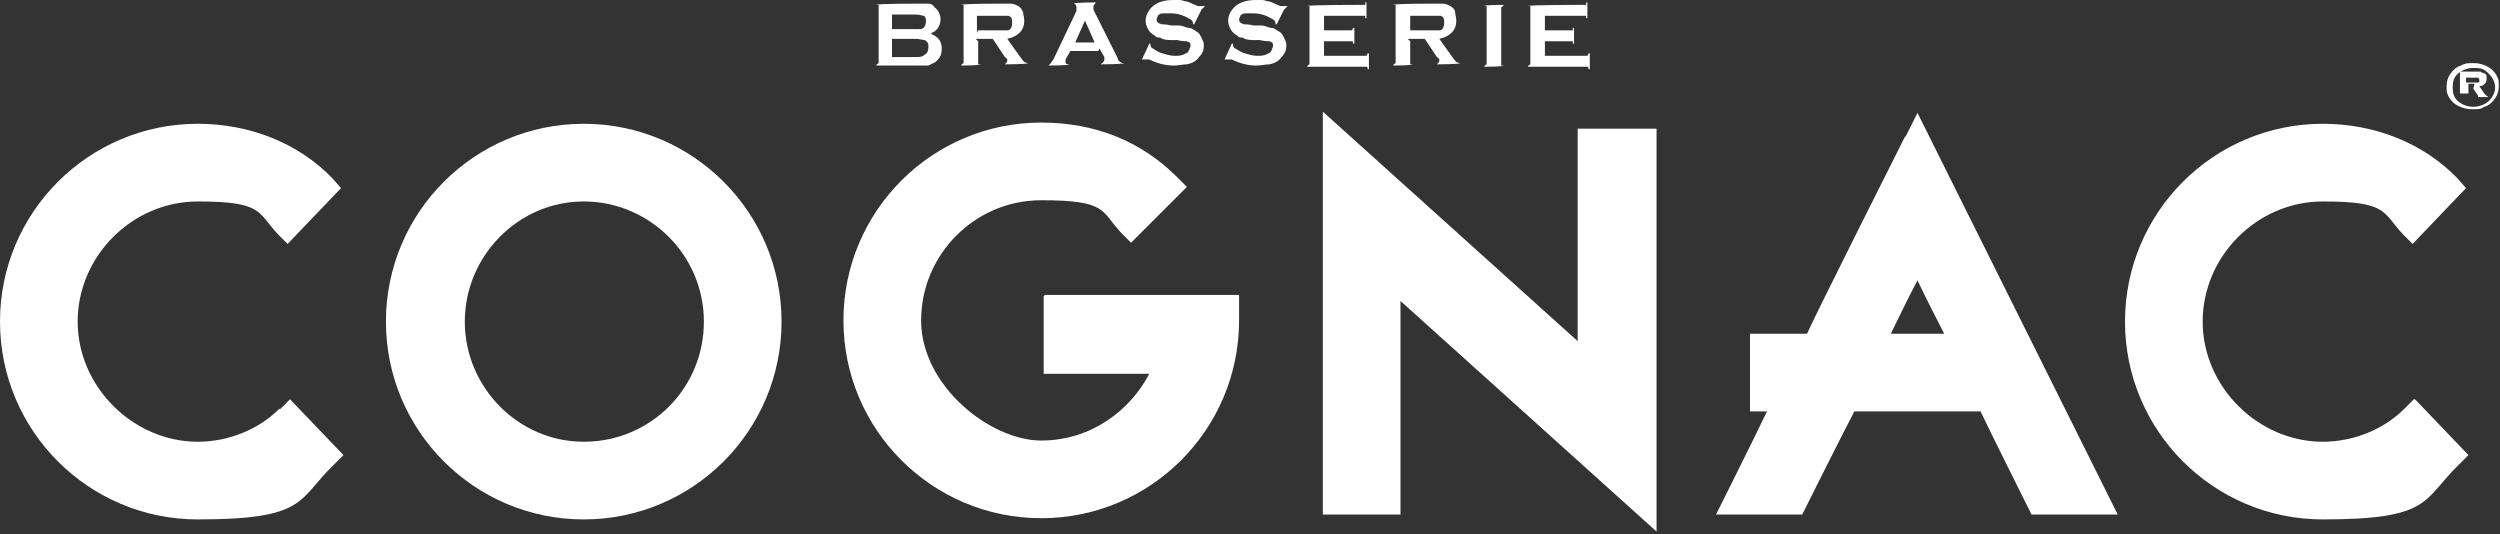 <?xml version="1.0" encoding="UTF-8" standalone="no"?>
<!DOCTYPE svg PUBLIC "-//W3C//DTD SVG 1.1//EN" "http://www.w3.org/Graphics/SVG/1.1/DTD/svg11.dtd">
<svg width="100%" height="100%" viewBox="0 0 206 44" version="1.1" xmlns="http://www.w3.org/2000/svg" xmlns:xlink="http://www.w3.org/1999/xlink" xml:space="preserve" xmlns:serif="http://www.serif.com/" style="fill-rule:evenodd;clip-rule:evenodd;stroke-linejoin:round;stroke-miterlimit:2;">
    <rect x="0" y="0" width="206" height="44" fill="#333333" stroke="none"/>
    <g transform="matrix(1,0,0,1,-325.3,-157.6)">
        <g>
            <path d="M348.3,191.3C346.6,193 344.1,194 341.6,194C336.3,194 331.7,189.5 331.7,184.1C331.7,178.7 336.2,174.2 341.6,174.2C347,174.2 346.5,175.1 348.2,176.9L349,177.7L353.4,173.1L352.7,172.3C349.9,169.4 345.9,167.8 341.6,167.8C332.6,167.8 325.3,175.1 325.3,184.1C325.3,193.1 332.6,200.4 341.6,200.4C350.6,200.4 349.8,198.8 352.8,195.9L353.6,195.1L349.2,190.5L348.4,191.3L348.3,191.3Z" style="fill:white;fill-rule:nonzero;"/>
            <path d="M373.4,167.8C364.4,167.8 357.1,175.1 357.1,184.1C357.1,193.1 364.4,200.4 373.4,200.4C382.4,200.4 389.7,193.1 389.7,184.1C389.7,175.1 382.4,167.8 373.4,167.8ZM373.4,194C368,194 363.6,189.5 363.6,184.1C363.6,178.7 368,174.2 373.4,174.2C378.8,174.2 383.3,178.6 383.3,184.1C383.3,189.6 378.9,194 373.4,194Z" style="fill:white;fill-rule:nonzero;"/>
            <path d="M455.4,185.8C452.3,183 434.3,166.8 434.3,166.8L434.3,200L440.7,200L440.7,182.4C443.8,185.2 461.8,201.4 461.8,201.4L461.8,168.2L455.3,168.2L455.3,185.8L455.4,185.8Z" style="fill:white;fill-rule:nonzero;"/>
            <path d="M482.3,168.8C482.3,168.8 474.7,183.9 474.2,185.1L469.5,185.1L469.5,191.5L470.9,191.5C469.9,193.6 466.7,200 466.7,200L473.8,200C473.8,200 477.5,192.6 478.1,191.5L488.5,191.5C489,192.6 492.7,200 492.7,200L499.8,200L483.3,166.9L482.3,168.9L482.3,168.8ZM481.1,185.1C481.8,183.7 482.4,182.4 483.3,180.7C484.1,182.4 484.8,183.7 485.5,185.1L481.1,185.1Z" style="fill:white;fill-rule:nonzero;"/>
            <path d="M524.2,190.5L523.4,191.3C521.7,193 519.2,194 516.7,194C511.4,194 506.8,189.5 506.8,184.1C506.8,178.7 511.3,174.2 516.7,174.2C522.1,174.2 521.6,175.1 523.3,176.9L524.1,177.7L528.5,173.1L527.8,172.3C525,169.4 521,167.8 516.7,167.8C507.7,167.8 500.4,175.1 500.4,184.1C500.4,193.1 507.7,200.4 516.7,200.4C525.7,200.4 524.9,198.8 527.9,195.9L528.7,195.1L524.3,190.5L524.2,190.5Z" style="fill:white;fill-rule:nonzero;"/>
            <path d="M411.3,182L411.3,188.4L420,188.4C418.5,191.3 415.3,193.9 411.1,193.9C406.9,193.9 401.2,189.4 401.2,184C401.2,178.6 405.6,174.1 411.1,174.1C416.6,174.1 416,175 417.7,176.8L418.5,177.6L423.1,173L422.3,172.2C419.3,169.2 415.5,167.7 411.1,167.7C402.1,167.7 394.8,175 394.8,184C394.8,193 402.1,200.3 411.1,200.3C420.1,200.3 427.4,193 427.4,184L427.4,181.9L411.4,181.9L411.3,182Z" style="fill:white;fill-rule:nonzero;"/>
        </g>
        <path d="M529.8,163.3C530,163.3 530.2,163.5 530.4,163.7C530.7,164 530.9,164.4 530.9,164.8C530.9,165.2 530.7,165.6 530.4,165.9C530.1,166.2 529.6,166.4 529.1,166.4C528.6,166.4 528.1,166.2 527.8,165.9C527.5,165.6 527.4,165.3 527.4,164.8C527.4,164.3 527.5,164 527.8,163.7C528.1,163.4 528.6,163.2 529.1,163.2C529.4,163.2 529.6,163.2 529.9,163.3L529.8,163.3ZM528.1,163C527.7,163.1 527.4,163.4 527.2,163.7C527,164 526.9,164.3 526.9,164.7C526.9,165.1 526.9,165.2 527,165.4C527.1,165.7 527.3,165.9 527.5,166.1C527.9,166.4 528.4,166.6 529,166.6C529.6,166.6 529.7,166.6 530,166.4C530.4,166.3 530.7,166 530.9,165.7C531.1,165.4 531.2,165.1 531.2,164.7C531.2,164.3 531.2,164.2 531.1,164C531,163.7 530.8,163.5 530.6,163.3C530.2,163 529.7,162.8 529.1,162.8C528.7,162.8 528.4,162.8 528.1,163ZM529.1,164.9L529.5,165.5L529.5,165.6L530.3,165.6C530.3,165.6 530.3,165.5 530.2,165.5L530,165.3L529.6,164.7C530,164.7 530.2,164.4 530.2,164.1C530.2,163.8 530.2,163.7 529.9,163.6C529.9,163.6 529.8,163.6 529.7,163.5L528,163.5L528,165.3L528.7,165.3L528.7,164.5L529.2,164.5L529.1,164.9ZM528.5,164L529.5,164C529.5,164 529.6,164.1 529.6,164.2C529.6,164.3 529.6,164.4 529.5,164.4L528.5,164.4L528.5,163.9L528.5,164Z" style="fill:white;fill-rule:nonzero;"/>
        <g>
            <path d="M402,160.4C402.6,160.6 402.9,161 402.9,161.6C402.9,162.2 402.7,162.4 402.4,162.7C402.2,162.8 402,162.9 401.8,163L397.5,163C397.5,162.9 397.7,162.8 397.7,162.8L397.7,158L397.5,158C397.5,157.9 401,157.9 401,157.9L401.8,157.9C402,157.9 402.2,158 402.3,158.2C402.6,158.4 402.8,158.8 402.8,159.2C402.8,159.6 402.6,160.1 402.1,160.3L402,160.4ZM398.8,160L400.8,160C401.1,160 401.3,160 401.4,159.9C401.5,159.8 401.6,159.6 401.6,159.4C401.6,159.2 401.6,159 401.4,158.9C401.3,158.9 401.1,158.8 400.8,158.8L398.8,158.8L398.8,160ZM398.8,162.3L400.7,162.3C401.1,162.3 401.3,162.3 401.5,162.1C401.7,162 401.8,161.8 401.8,161.5C401.8,161.2 401.8,161.1 401.5,160.9C401.3,160.9 401.1,160.8 400.7,160.8L398.8,160.8L398.8,162.3Z" style="fill:white;fill-rule:nonzero;"/>
            <path d="M405.9,161L405.9,162.9L406.1,162.9C406.1,163 404.5,163 404.5,163C404.5,162.9 404.7,162.8 404.7,162.8L404.7,158L404.5,158C404.5,157.9 407.7,157.9 407.7,157.9L408.6,157.9C408.8,157.9 409,158 409.2,158.1C409.4,158.2 409.5,158.4 409.6,158.6C409.6,158.8 409.7,159 409.7,159.3C409.7,160.1 409.2,160.6 408.3,160.8L409.3,162.2C409.5,162.5 409.6,162.6 409.7,162.7C409.7,162.7 409.9,162.8 410,162.8C410,162.9 408.1,162.9 408.1,162.9C408.2,162.8 408.3,162.7 408.3,162.6C408.3,162.5 408.3,162.4 408.1,162.3L407.1,160.8L405.7,160.8L405.9,161ZM405.9,160.1L408.4,160.1C408.6,160 408.7,159.8 408.7,159.5C408.7,159.2 408.7,159 408.4,158.9L405.8,158.9L405.8,160.3L405.9,160.1Z" style="fill:white;fill-rule:nonzero;"/>
            <path d="M415.8,161.8L413.5,161.8L413.1,162.5L413.1,162.7C413.1,162.8 413.1,162.9 413.4,162.9C413.4,163 411.7,163 411.7,163C411.8,162.9 411.9,162.8 411.9,162.8C411.9,162.8 412,162.6 412.1,162.5L414,158.5L414,158.2C414,158.1 414,158 413.8,157.9C413.8,157.8 415.6,157.8 415.6,157.8C415.5,158 415.4,158 415.4,158.1L415.4,158.4L417.4,162.4C417.4,162.6 417.6,162.7 417.6,162.7C417.6,162.7 417.7,162.8 417.9,162.8C417.9,162.9 416,162.9 416,162.9C416.2,162.7 416.3,162.7 416.3,162.5L416.3,162.3L415.9,161.6L415.8,161.8ZM415.5,161.1L414.7,159.3L413.9,161.1L415.6,161.1L415.5,161.1Z" style="fill:white;fill-rule:nonzero;"/>
            <path d="M424.3,158.4L423.7,159.6L423.6,159.6L423.6,159.5C423.6,159.5 423.6,159.3 423.4,159.2C422.9,158.9 422.4,158.7 421.8,158.7L421.1,158.7C420.9,158.7 420.8,158.8 420.7,158.9C420.7,159 420.6,159.1 420.6,159.2C420.6,159.4 420.7,159.5 421,159.6C421.1,159.6 421.4,159.6 421.8,159.7L422.4,159.7C422.8,159.7 423,159.9 423.3,159.9C423.5,159.9 423.7,160.1 423.9,160.2C424.1,160.3 424.2,160.5 424.3,160.7C424.4,160.9 424.5,161.1 424.5,161.3C424.5,161.7 424.4,162 424.1,162.3C423.9,162.6 423.6,162.8 423.1,162.9C422.8,162.9 422.4,163 422,163C421.3,163 420.6,162.8 420,162.5L419.7,162.5L419.5,162.5L419.4,162.5L420,161.2L420.1,161.2C420.1,161.4 420.1,161.5 420.3,161.6C420.5,161.7 420.7,161.9 421.1,162C421.4,162.1 421.8,162.2 422.1,162.2C422.4,162.2 422.7,162.2 423,162C423.1,162 423.2,161.9 423.3,161.7C423.3,161.6 423.4,161.5 423.4,161.4C423.4,161.2 423.4,161.1 423.1,161C423,161 422.7,161 422.3,160.9L421.7,160.9C421.3,160.9 421,160.8 420.9,160.7C420.7,160.7 420.6,160.7 420.4,160.5C420.2,160.4 420,160.2 419.9,160C419.8,159.8 419.7,159.6 419.7,159.3C419.7,158.9 419.9,158.5 420.2,158.2C420.6,157.8 421.2,157.6 422,157.6C422.8,157.6 422.6,157.6 422.9,157.7C423.2,157.7 423.5,157.9 424,158.1L424.6,158.1L424.3,158.4Z" style="fill:white;fill-rule:nonzero;"/>
            <path d="M431.1,158.4L430.5,159.6L430.4,159.6L430.4,159.5C430.4,159.5 430.4,159.3 430.2,159.2C429.7,158.9 429.2,158.7 428.6,158.7L427.9,158.7C427.7,158.7 427.6,158.8 427.5,158.9C427.5,159 427.4,159.1 427.4,159.2C427.4,159.4 427.5,159.5 427.8,159.6C427.9,159.6 428.2,159.6 428.6,159.7L429.2,159.7C429.6,159.7 429.8,159.9 430.1,159.9C430.3,159.9 430.5,160.1 430.7,160.2C430.9,160.3 431,160.5 431.1,160.7C431.2,160.9 431.3,161.1 431.3,161.3C431.3,161.7 431.2,162 430.9,162.3C430.7,162.6 430.4,162.8 429.9,162.9C429.6,162.9 429.2,163 428.8,163C428.1,163 427.4,162.8 426.8,162.5L426.5,162.5L426.3,162.5L426.2,162.5L426.8,161.2L426.9,161.2C426.9,161.4 426.9,161.5 427.1,161.6C427.3,161.7 427.5,161.9 427.9,162C428.2,162.1 428.6,162.2 428.9,162.2C429.2,162.2 429.5,162.2 429.8,162C429.9,162 430,161.9 430.1,161.7C430.1,161.6 430.2,161.5 430.2,161.4C430.2,161.2 430.2,161.1 429.9,161C429.8,161 429.5,161 429.1,160.9L428.5,160.9C428.1,160.9 427.8,160.8 427.7,160.7C427.5,160.7 427.4,160.7 427.2,160.5C427,160.4 426.8,160.2 426.7,160C426.6,159.8 426.5,159.6 426.5,159.3C426.5,158.9 426.7,158.5 427,158.2C427.4,157.8 428,157.6 428.8,157.6C429.6,157.6 429.4,157.6 429.7,157.7C430,157.7 430.3,157.9 430.8,158.1L431.4,158.1L431.1,158.4Z" style="fill:white;fill-rule:nonzero;"/>
            <path d="M434.4,160.8L434.4,162.2L437.9,162.2L438,162L438.1,162L438.1,163.3L438,163.3C438,163.3 438,163.1 437.9,163.1L433,163.1C433,163 433.2,162.9 433.2,162.9L433.2,158.1L433,158.1C433,158 437.6,158 437.6,158L437.8,158L437.8,157.8L437.9,157.8L437.9,159.1L437.8,159.1L437.8,158.9L434.4,158.9L434.4,160.1L436.7,160.1L436.8,159.9L436.9,159.9L436.9,161.2L436.8,161.2C436.8,161.2 436.8,161 436.7,161L434.4,161L434.4,160.8Z" style="fill:white;fill-rule:nonzero;"/>
            <path d="M441.5,161L441.5,162.9L441.7,162.9C441.7,163 440.1,163 440.1,163C440.1,162.9 440.3,162.8 440.3,162.8L440.3,158L440.1,158C440.1,157.9 443.3,157.9 443.3,157.9L444.2,157.9C444.4,157.9 444.6,158 444.8,158.1C445,158.2 445.2,158.4 445.2,158.6C445.2,158.8 445.3,159 445.3,159.3C445.3,160.1 444.8,160.6 443.9,160.8L444.9,162.2C445.1,162.5 445.2,162.6 445.3,162.7C445.3,162.7 445.5,162.8 445.6,162.8C445.6,162.9 443.7,162.9 443.7,162.9C443.8,162.8 443.9,162.7 443.9,162.6C443.9,162.5 443.9,162.4 443.7,162.3L442.7,160.8L441.3,160.8L441.5,161ZM441.5,160.1L444,160.1C444.2,160 444.3,159.8 444.3,159.5C444.3,159.2 444.3,159 444,158.9L441.5,158.9L441.5,160.3L441.5,160.1Z" style="fill:white;fill-rule:nonzero;"/>
            <path d="M447.8,162.9L447.8,158.1L447.6,158.1C447.6,158 449.2,158 449.2,158C449.2,158.1 449,158.2 449,158.2L449,163L449.2,163C449.2,163.1 447.6,163.1 447.6,163.1C447.6,163 447.8,162.9 447.8,162.9Z" style="fill:white;fill-rule:nonzero;"/>
            <path d="M452.6,160.8L452.6,162.2L456.1,162.2L456.2,162L456.3,162L456.3,163.3L456.2,163.3C456.2,163.3 456.2,163.1 456.1,163.1L451.2,163.1C451.2,163 451.4,162.9 451.4,162.9L451.4,158.1L451.2,158.1C451.2,158 455.8,158 455.8,158L456,158L456,157.8L456.1,157.8L456.1,159.1L456,159.1L456,158.9L452.6,158.9L452.6,160.1L454.9,160.1L454.9,159.9L455,159.9L455,161.2L454.9,161.2L454.9,161L452.6,161L452.6,160.8Z" style="fill:white;fill-rule:nonzero;"/>
        </g>
    </g>
</svg>

